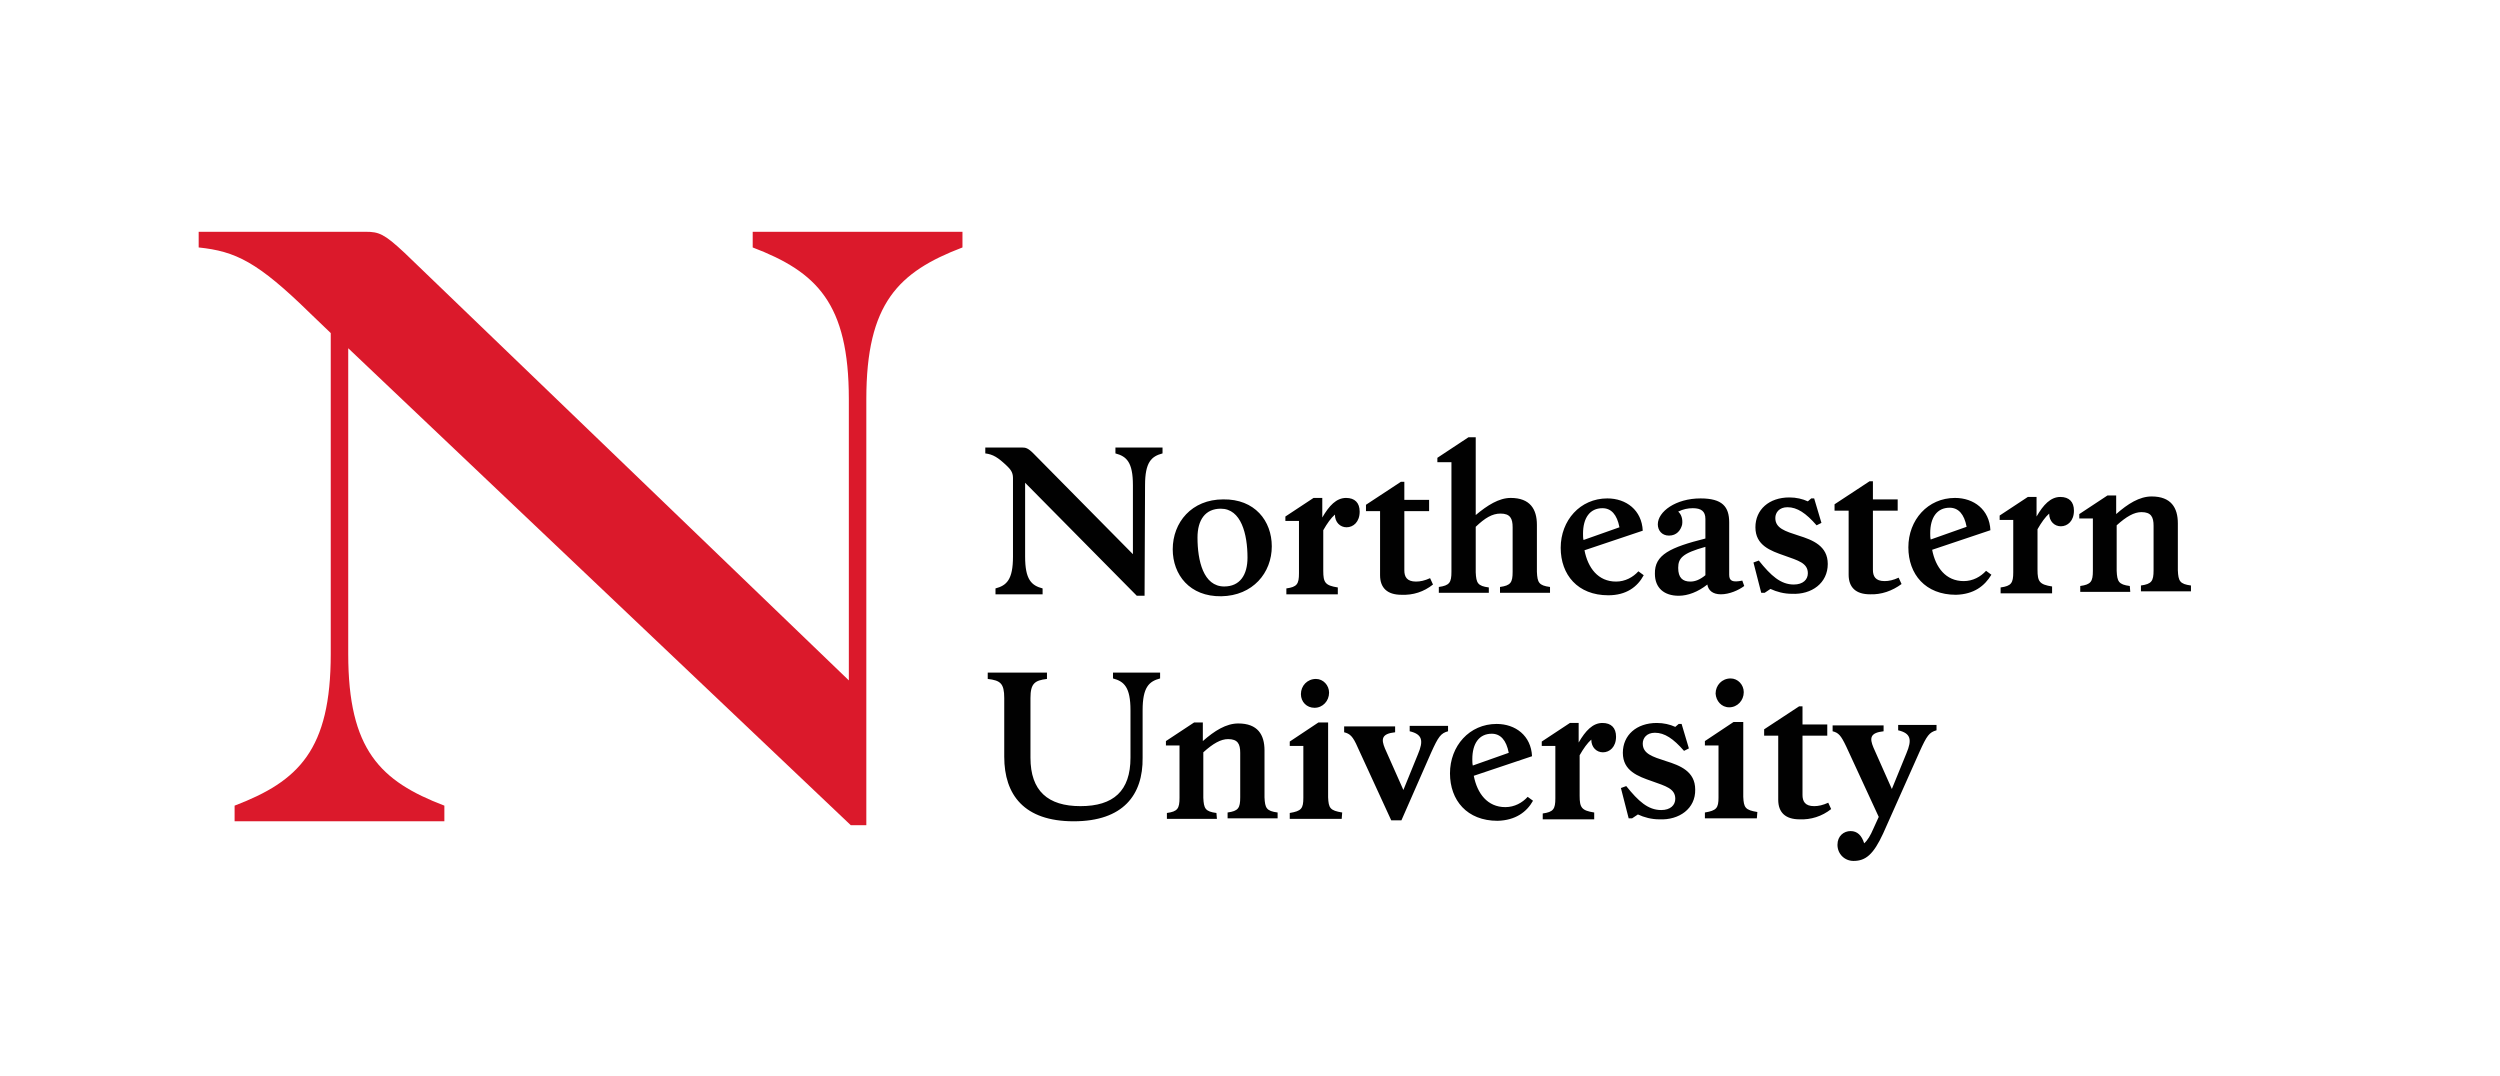 <?xml version="1.0" encoding="UTF-8"?>
<svg xmlns="http://www.w3.org/2000/svg" width="151" height="65" viewBox="0 0 151 65" fill="none">
  <g clip-path="url(#clip0_3394_409)">
    <path d="M113.74 50.345L115.939 45.411C116.379 44.435 116.526 44.229 116.966 44.11V43.785H114.649V44.11C115.411 44.288 115.499 44.672 115.148 45.499L114.268 47.656L113.153 45.145C112.919 44.583 112.948 44.258 113.769 44.169V43.815H110.69V44.169C111.042 44.258 111.188 44.406 111.511 45.086L113.476 49.341L113.153 50.05C112.977 50.463 112.801 50.759 112.596 50.936C112.449 50.463 112.185 50.197 111.775 50.197C111.364 50.197 110.983 50.493 110.983 51.025C110.983 51.586 111.423 52 111.951 52C112.684 52 113.153 51.616 113.74 50.345ZM110.602 48.868L110.426 48.484C110.103 48.631 109.839 48.691 109.575 48.691C109.018 48.691 108.871 48.395 108.871 48.011V44.435H110.367V43.756H108.871V42.663H108.666L106.554 44.051V44.435H107.405V48.306C107.405 49.075 107.845 49.488 108.695 49.488C109.37 49.518 110.044 49.311 110.602 48.868ZM106.144 49.045C105.411 48.927 105.323 48.779 105.293 48.129V43.608H104.707L102.976 44.761V45.026H103.798V48.159C103.798 48.809 103.68 48.956 102.976 49.075V49.429H106.114L106.144 49.045ZM104.443 42.722C104.941 42.722 105.323 42.308 105.323 41.806C105.323 41.362 104.971 40.978 104.531 40.978C104.003 40.978 103.622 41.392 103.622 41.894C103.651 42.337 103.974 42.722 104.443 42.722ZM102.39 47.686C102.39 46.593 101.481 46.238 100.63 45.972C99.809 45.706 99.222 45.529 99.222 44.908C99.222 44.583 99.457 44.258 99.956 44.258C100.542 44.258 101.07 44.613 101.715 45.352L102.009 45.204L101.569 43.726H101.393L101.187 43.904C100.865 43.756 100.483 43.667 100.073 43.667C98.841 43.667 98.02 44.406 98.02 45.47C98.02 46.563 98.929 46.888 99.78 47.184C100.601 47.479 101.187 47.627 101.187 48.247C101.187 48.631 100.894 48.927 100.337 48.927C99.545 48.927 98.958 48.395 98.225 47.479L97.903 47.597L98.372 49.429H98.577L98.929 49.193C99.31 49.37 99.75 49.488 100.22 49.488C101.422 49.547 102.419 48.838 102.39 47.686ZM96.29 49.075C95.527 48.956 95.41 48.779 95.41 48.07V45.617C95.644 45.204 95.879 44.879 96.114 44.672C96.114 45.145 96.436 45.44 96.817 45.44C97.228 45.44 97.609 45.115 97.609 44.495C97.609 43.963 97.316 43.667 96.788 43.667C96.202 43.667 95.762 44.14 95.351 44.849V43.667H94.823L93.122 44.79V45.056H93.943V48.218C93.943 48.868 93.826 49.045 93.181 49.134V49.488H96.29V49.075ZM88.928 45.854C88.928 44.908 89.339 44.317 90.101 44.317C90.629 44.317 90.981 44.701 91.128 45.47L88.957 46.238C88.928 46.12 88.928 45.972 88.928 45.854ZM92.594 48.365L92.272 48.129C91.949 48.484 91.48 48.75 90.922 48.75C89.837 48.75 89.222 47.922 89.016 46.858L92.535 45.676C92.477 44.435 91.538 43.726 90.395 43.726C88.752 43.726 87.579 45.056 87.579 46.711C87.579 48.336 88.606 49.577 90.453 49.577C91.538 49.547 92.213 49.045 92.594 48.365ZM86.435 45.47C86.875 44.495 87.022 44.288 87.462 44.169V43.844H85.145V44.169C85.907 44.347 85.995 44.731 85.643 45.558L84.764 47.715L83.649 45.204C83.415 44.642 83.444 44.317 84.265 44.229V43.874H81.186V44.229C81.537 44.317 81.713 44.465 82.007 45.145L84.03 49.547H84.646L86.435 45.47ZM81.068 49.075C80.335 48.956 80.247 48.809 80.218 48.159V43.638H79.631L77.901 44.79V45.056H78.722V48.188C78.722 48.838 78.605 48.986 77.901 49.104V49.459H81.039L81.068 49.075ZM79.397 42.751C79.895 42.751 80.276 42.337 80.276 41.835C80.276 41.392 79.924 41.008 79.484 41.008C78.957 41.008 78.575 41.422 78.575 41.924C78.575 42.397 78.927 42.751 79.397 42.751ZM73.472 49.104C72.798 49.016 72.71 48.838 72.68 48.188V45.44C73.267 44.908 73.736 44.642 74.176 44.642C74.763 44.642 74.909 44.938 74.909 45.47V48.159C74.909 48.809 74.792 48.986 74.147 49.075V49.429H77.168V49.075C76.493 48.986 76.405 48.809 76.376 48.159V45.322C76.376 44.376 75.965 43.697 74.792 43.697C74.059 43.697 73.355 44.14 72.651 44.761V43.638H72.123L70.422 44.761V45.026H71.243V48.188C71.243 48.838 71.126 49.016 70.481 49.104V49.459H73.502L73.472 49.104ZM60.656 42.16V45.706C60.656 48.011 61.858 49.606 64.85 49.606C67.841 49.606 69.044 48.011 69.014 45.765V42.899C69.014 41.51 69.396 41.156 70.07 40.978V40.624H67.225V40.978C67.9 41.156 68.281 41.51 68.281 42.899V45.765C68.281 47.775 67.255 48.691 65.26 48.691C63.295 48.691 62.24 47.775 62.24 45.765V42.16C62.24 41.274 62.504 41.096 63.237 41.008V40.624H59.659V41.008C60.421 41.096 60.656 41.274 60.656 42.16Z" fill="#010101"></path>
    <path d="M128.639 35.394C127.964 35.305 127.876 35.127 127.847 34.477V31.729C128.433 31.198 128.903 30.932 129.343 30.932C129.929 30.932 130.076 31.227 130.076 31.759V34.448C130.076 35.098 129.958 35.275 129.313 35.364V35.718H132.334V35.364C131.659 35.275 131.571 35.098 131.542 34.448V31.611C131.542 30.666 131.132 29.986 129.958 29.986C129.225 29.986 128.521 30.429 127.817 31.05V29.927H127.29L125.589 31.05V31.316H126.41V34.477C126.41 35.127 126.292 35.305 125.647 35.394V35.748H128.668L128.639 35.394ZM123.946 35.423C123.184 35.305 123.066 35.127 123.066 34.418V31.966C123.301 31.552 123.536 31.227 123.77 31.02C123.77 31.493 124.093 31.788 124.474 31.788C124.885 31.788 125.266 31.463 125.266 30.843C125.266 30.311 124.973 30.016 124.445 30.016C123.858 30.016 123.418 30.488 123.008 31.198V30.016H122.48L120.779 31.138V31.404H121.6V34.566C121.6 35.216 121.483 35.394 120.837 35.482V35.837H123.946V35.423ZM116.585 32.202C116.585 31.257 116.995 30.666 117.758 30.666C118.286 30.666 118.638 31.05 118.784 31.818L116.614 32.586C116.585 32.468 116.585 32.32 116.585 32.202ZM120.28 34.714L119.958 34.477C119.635 34.832 119.166 35.098 118.608 35.098C117.523 35.098 116.907 34.271 116.702 33.207L120.221 32.025C120.163 30.784 119.224 30.075 118.081 30.075C116.438 30.075 115.265 31.404 115.265 33.059C115.265 34.684 116.291 35.925 118.139 35.925C119.224 35.896 119.87 35.394 120.28 34.714ZM114.854 35.275L114.678 34.891C114.356 35.039 114.092 35.098 113.828 35.098C113.271 35.098 113.124 34.803 113.124 34.418V30.843H114.62V30.163H113.124V29.07H112.919L110.807 30.459V30.843H111.658V34.714C111.658 35.482 112.098 35.896 112.948 35.896C113.623 35.925 114.297 35.689 114.854 35.275ZM110.397 34.064C110.397 32.971 109.487 32.616 108.637 32.35C107.816 32.084 107.229 31.907 107.229 31.286C107.229 30.961 107.464 30.636 107.962 30.636C108.549 30.636 109.077 30.991 109.722 31.729L110.015 31.582L109.575 30.104H109.399L109.194 30.282C108.871 30.134 108.49 30.045 108.08 30.045C106.848 30.045 106.027 30.784 106.027 31.848C106.027 32.941 106.936 33.266 107.786 33.561C108.608 33.857 109.194 34.005 109.194 34.625C109.194 35.009 108.901 35.305 108.344 35.305C107.552 35.305 106.965 34.773 106.232 33.857L105.909 33.975L106.379 35.807H106.584L106.936 35.571C107.317 35.748 107.757 35.866 108.226 35.866C109.429 35.925 110.397 35.216 110.397 34.064ZM101.363 34.3C101.363 33.709 101.627 33.414 103.006 33.03V34.743C102.683 35.009 102.39 35.127 102.097 35.127C101.627 35.127 101.363 34.891 101.363 34.3ZM103.944 35.896C104.443 35.896 105 35.659 105.352 35.394L105.235 35.068C104.648 35.187 104.443 35.098 104.443 34.714V31.552C104.443 30.607 104.032 30.104 102.713 30.104C101.217 30.104 100.132 30.902 100.132 31.67C100.132 32.025 100.366 32.35 100.806 32.35C101.275 32.35 101.51 32.025 101.598 31.7C101.657 31.345 101.539 31.05 101.363 30.902C101.657 30.754 101.95 30.695 102.243 30.695C102.742 30.695 103.006 30.872 103.006 31.345V32.527C100.894 33.059 99.926 33.502 99.956 34.655C99.956 35.512 100.513 35.984 101.393 35.984C101.95 35.984 102.566 35.748 103.123 35.305C103.182 35.659 103.446 35.896 103.944 35.896ZM95.615 32.232C95.615 31.286 96.026 30.695 96.788 30.695C97.316 30.695 97.668 31.079 97.815 31.848L95.644 32.616C95.615 32.498 95.615 32.38 95.615 32.232ZM99.281 34.743L98.959 34.507C98.636 34.862 98.167 35.127 97.609 35.127C96.524 35.127 95.908 34.3 95.703 33.236L99.222 32.054C99.164 30.813 98.225 30.104 97.082 30.104C95.439 30.104 94.266 31.434 94.266 33.089C94.266 34.714 95.293 35.955 97.14 35.955C98.225 35.955 98.9 35.453 99.281 34.743ZM89.925 35.482C89.251 35.394 89.163 35.216 89.134 34.566V31.818C89.691 31.286 90.131 31.02 90.629 31.02C91.216 31.02 91.363 31.316 91.363 31.848V34.537C91.363 35.187 91.245 35.364 90.6 35.453V35.807H93.621V35.453C92.946 35.364 92.858 35.187 92.829 34.537V31.7C92.829 30.754 92.418 30.075 91.245 30.075C90.541 30.075 89.838 30.518 89.134 31.109V26.411H88.694L86.817 27.652V27.918H87.667V34.537C87.667 35.187 87.55 35.364 86.905 35.453V35.807H89.925V35.482ZM86.553 35.305L86.377 34.921C86.054 35.068 85.79 35.127 85.526 35.127C84.969 35.127 84.822 34.832 84.822 34.448V30.872H86.318V30.193H84.822V29.099H84.617L82.505 30.488V30.872H83.356V34.743C83.356 35.512 83.796 35.925 84.646 35.925C85.35 35.955 85.996 35.748 86.553 35.305ZM80.804 35.482C80.042 35.364 79.925 35.187 79.925 34.477V32.025C80.159 31.611 80.394 31.286 80.629 31.079C80.629 31.552 80.951 31.848 81.332 31.848C81.743 31.848 82.124 31.523 82.124 30.902C82.124 30.37 81.831 30.075 81.303 30.075C80.716 30.075 80.276 30.547 79.866 31.257V30.075H79.338L77.637 31.198V31.463H78.458V34.625C78.458 35.275 78.341 35.453 77.696 35.541V35.896H80.804V35.482ZM72.329 32.468C72.329 31.404 72.798 30.725 73.736 30.725C74.968 30.725 75.349 32.261 75.349 33.68C75.349 34.743 74.88 35.423 73.942 35.423C72.68 35.423 72.329 33.857 72.329 32.468ZM76.816 33C76.816 31.463 75.789 30.134 73.883 30.163C71.977 30.163 70.833 31.552 70.833 33.177C70.833 34.714 71.859 36.044 73.766 36.014C75.672 35.984 76.816 34.596 76.816 33ZM69.161 29.306C69.161 27.918 69.542 27.563 70.217 27.386V27.031H67.372V27.386C68.047 27.563 68.428 27.918 68.428 29.306V33.473L62.416 27.386C62.093 27.061 61.946 27.031 61.741 27.031H59.512V27.386C59.981 27.445 60.275 27.622 60.832 28.154C61.008 28.331 61.184 28.509 61.184 28.863V33.62C61.184 35.009 60.803 35.364 60.128 35.541V35.896H62.973V35.541C62.298 35.364 61.917 35.009 61.917 33.62V29.159L68.663 35.984H69.132L69.161 29.306Z" fill="#010101"></path>
    <path d="M52.326 24.106C52.326 18.314 54.262 16.423 58.133 14.946V14H45.463V14.946C49.335 16.423 51.27 18.314 51.27 24.106V41.096L24.435 15.271C23.203 14.118 22.881 14 22.089 14H12V14.946C14.229 15.182 15.549 15.803 18.745 18.935L19.977 20.117V39.501C19.977 45.292 18.042 47.184 14.17 48.661V49.606H26.84V48.661C22.969 47.184 21.033 45.292 21.033 39.501V21.033L51.388 49.843H52.326V24.106Z" fill="#DB192B"></path>
  </g>
  <defs>
    <clipPath id="clip0_3394_409">
      <rect width="120.333" height="38" fill="white" transform="translate(12 14)"></rect>
    </clipPath>
  </defs>
</svg>

